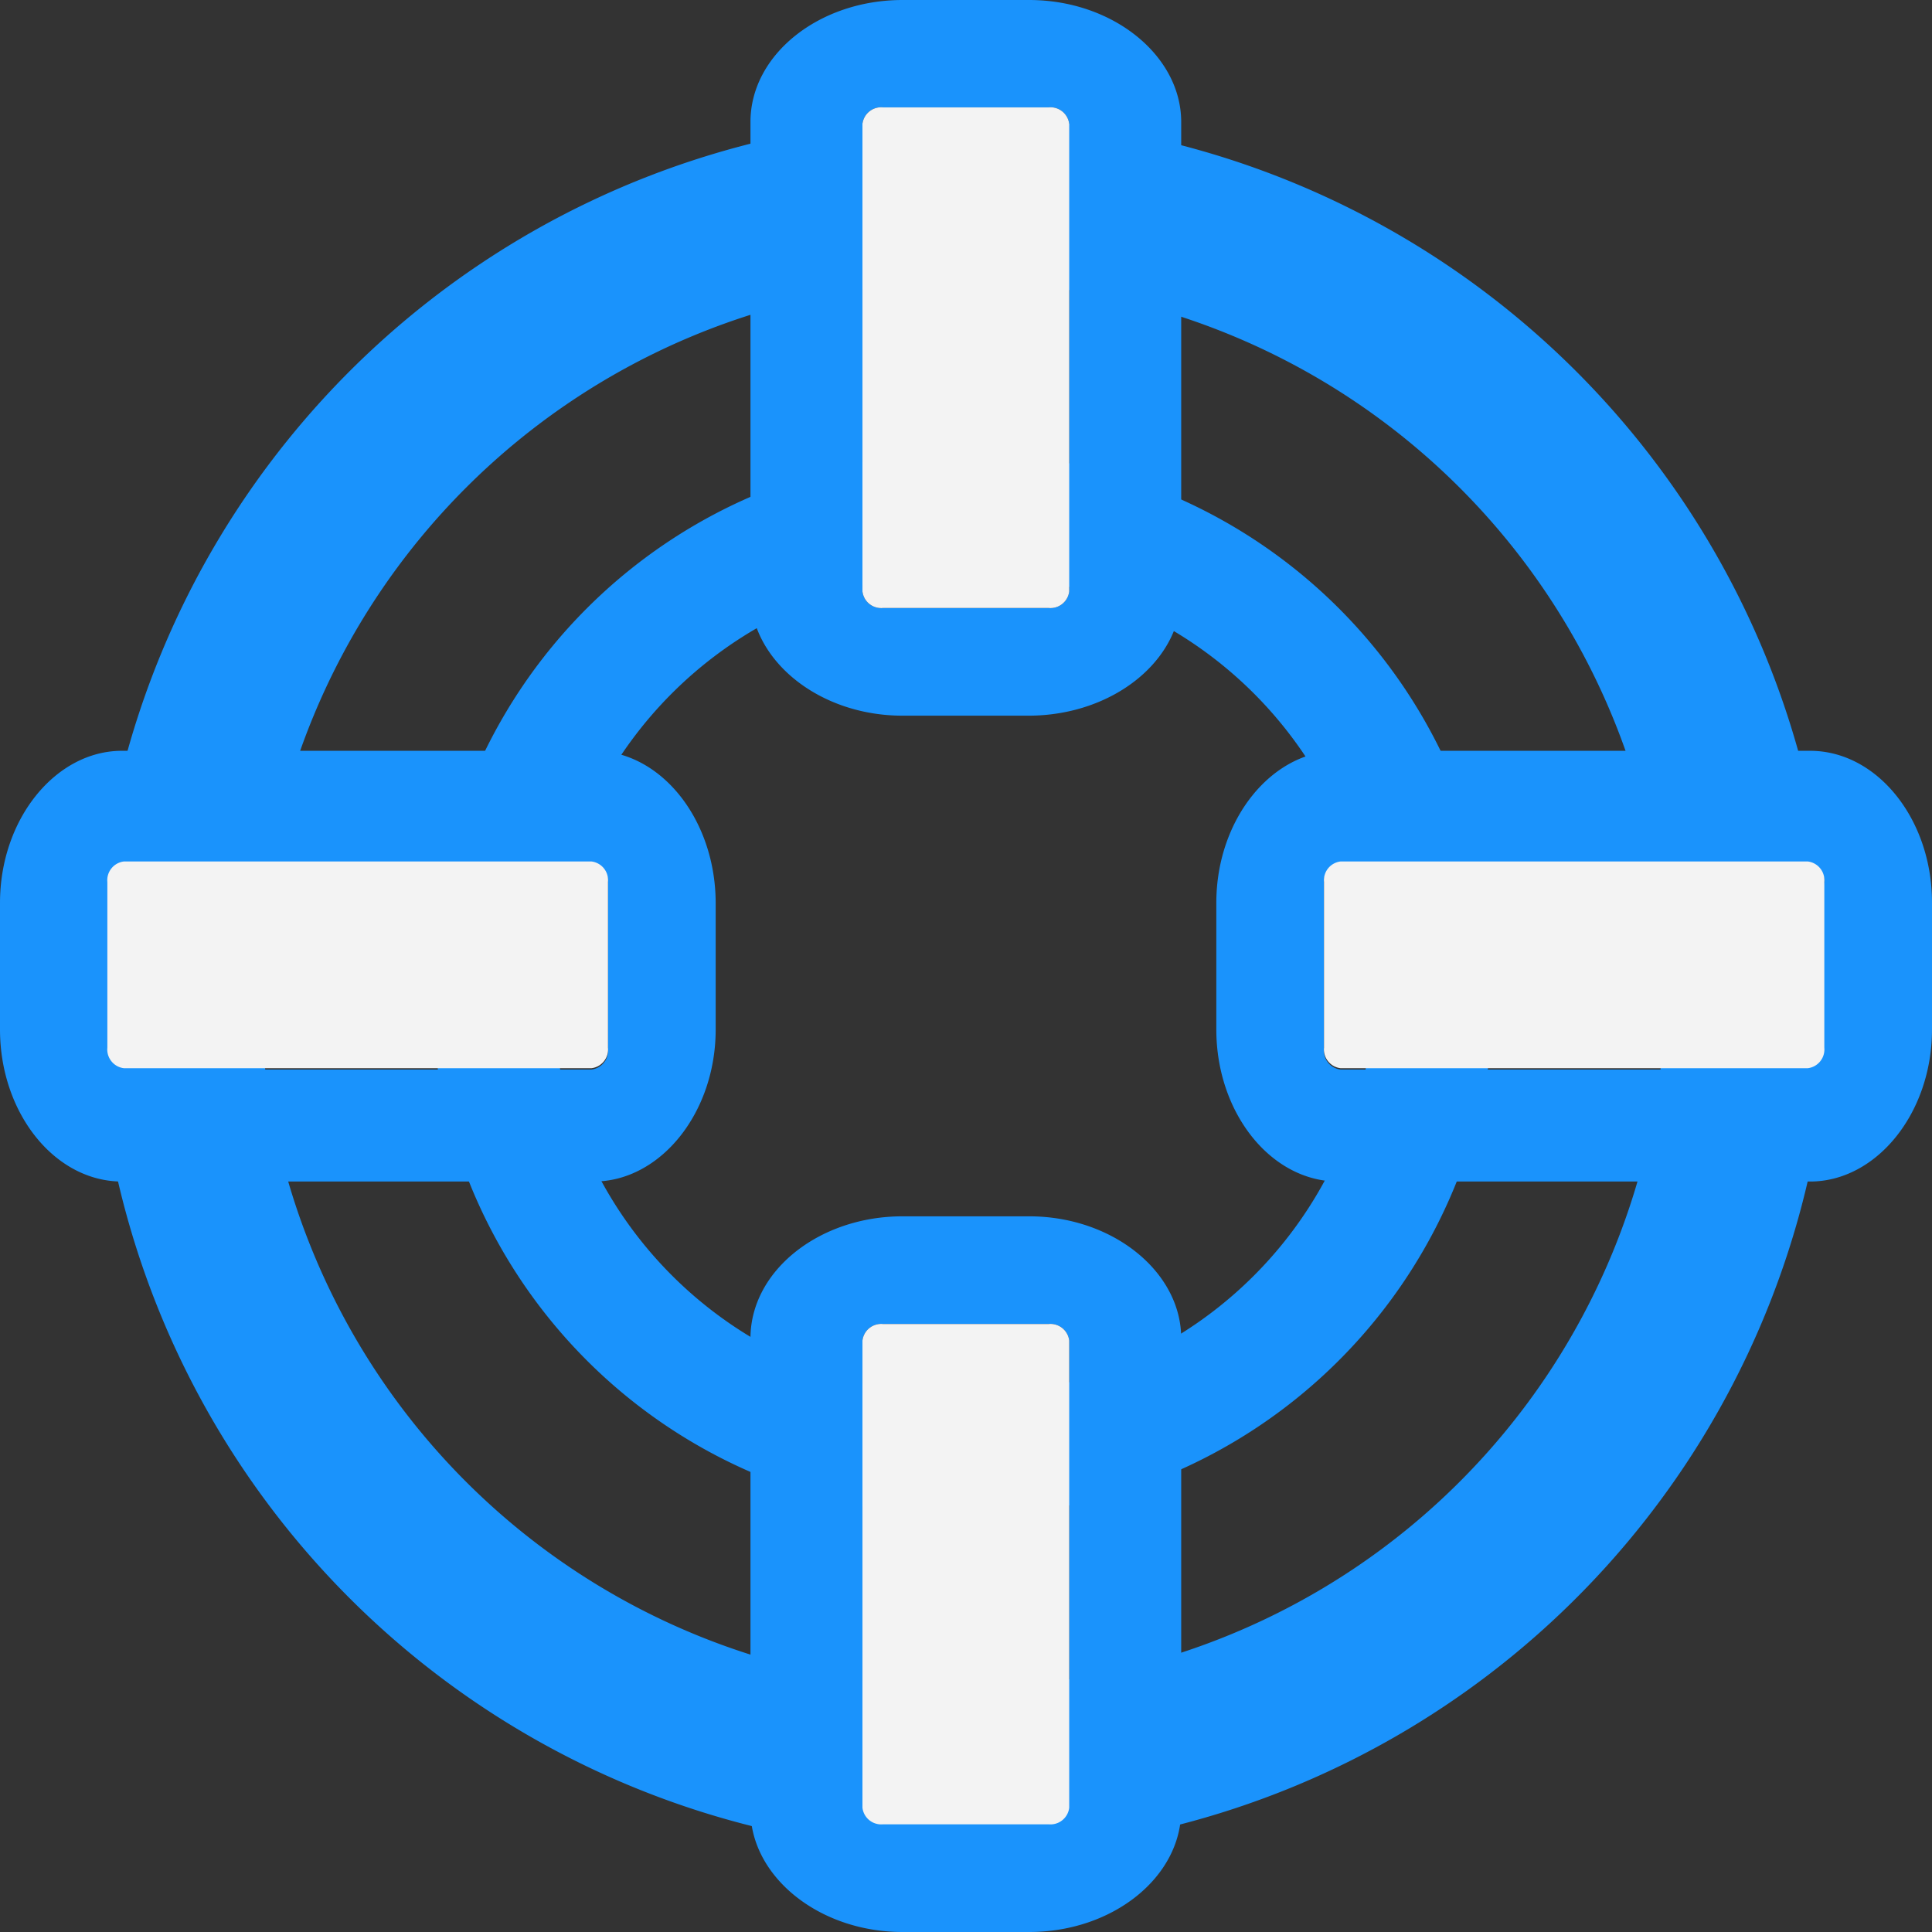 <svg xmlns="http://www.w3.org/2000/svg" viewBox="0 0 58.31 58.31">
  <rect x="0" y="0" width="58.31" height="58.31" fill="#333333" stroke="none"/>
  <title>Contact_support</title>
  <g>
    <path d="M29.06,3.54A26.18,26.18,0,1,0,55.24,29.72,26.18,26.18,0,0,0,29.06,3.54Zm0,47.39A21.21,21.21,0,1,1,50.27,29.72,21.21,21.21,0,0,1,29.06,50.93Z" fill="#1a93fc"/>
    <path d="M29.06,13.66A16.05,16.05,0,1,0,45.11,29.72,16.05,16.05,0,0,0,29.06,13.66Zm0,28.47A12.42,12.42,0,1,1,41.48,29.72,12.42,12.42,0,0,1,29.06,42.14Z" fill="#1a93fc"/>
    <g>
      <path d="M54.63,22.66H40.39c-2,0-3.68,2.06-3.68,4.59v3.82c0,2.52,1.65,4.59,3.68,4.59H54.63c2,0,3.68-2.06,3.68-4.59V27.24C58.31,24.72,56.65,22.66,54.63,22.66Zm.43,9a.57.57,0,0,1-.5.62H40.46a.57.57,0,0,1-.5-.62v-5a.57.57,0,0,1,.5-.62H54.56a.57.57,0,0,1,.5.62Z" fill="#1a93fc"/>
      <path d="M54.56,26H40.46a.57.57,0,0,0-.5.62v5a.57.57,0,0,0,.5.62H54.56a.57.57,0,0,0,.5-.62v-5A.57.57,0,0,0,54.56,26Z" fill="#f3f3f3"/>
      <path d="M17.92,22.66H3.68c-2,0-3.68,2.06-3.68,4.59v3.82c0,2.52,1.65,4.59,3.68,4.59H17.92c2,0,3.68-2.06,3.68-4.59V27.24C21.59,24.72,19.94,22.66,17.92,22.66Zm.43,9a.57.57,0,0,1-.5.62H3.74a.57.57,0,0,1-.5-.62v-5a.57.57,0,0,1,.5-.62H17.85a.57.57,0,0,1,.5.62Z" fill="#1a93fc"/>
      <path d="M17.85,26H3.74a.57.57,0,0,0-.5.62v5a.57.57,0,0,0,.5.62H17.85a.57.57,0,0,0,.5-.62v-5A.57.57,0,0,0,17.85,26Z" fill="#f3f3f3"/>
      <path d="M35.65,54.63V40.39c0-2-2.06-3.68-4.59-3.68H27.24c-2.52,0-4.59,1.65-4.59,3.68V54.63c0,2,2.06,3.68,4.59,3.68h3.82C33.59,58.31,35.65,56.65,35.65,54.63Zm-9,.43a.57.57,0,0,1-.62-.5V40.46a.57.57,0,0,1,.62-.5h5a.57.57,0,0,1,.62.5V54.56a.57.57,0,0,1-.62.5Z" fill="#1a93fc"/>
      <path d="M32.27,54.56V40.46a.57.57,0,0,0-.62-.5h-5a.57.57,0,0,0-.62.5V54.56a.57.57,0,0,0,.62.5h5A.57.57,0,0,0,32.27,54.56Z" fill="#f3f3f3"/>
      <path d="M35.65,17.92V3.68c0-2-2.06-3.68-4.59-3.68H27.24c-2.52,0-4.59,1.65-4.59,3.68V17.92c0,2,2.06,3.68,4.59,3.68h3.82C33.59,21.59,35.65,19.94,35.65,17.92Zm-9,.43a.57.57,0,0,1-.62-.5V3.74a.57.57,0,0,1,.62-.5h5a.57.57,0,0,1,.62.5V17.85a.57.57,0,0,1-.62.5Z" fill="#1a93fc"/>
      <path d="M32.27,17.85V3.74a.57.57,0,0,0-.62-.5h-5a.57.57,0,0,0-.62.5V17.85a.57.57,0,0,0,.62.5h5A.57.57,0,0,0,32.27,17.85Z" fill="#f3f3f3"/>
    </g>
  </g>
</svg>
